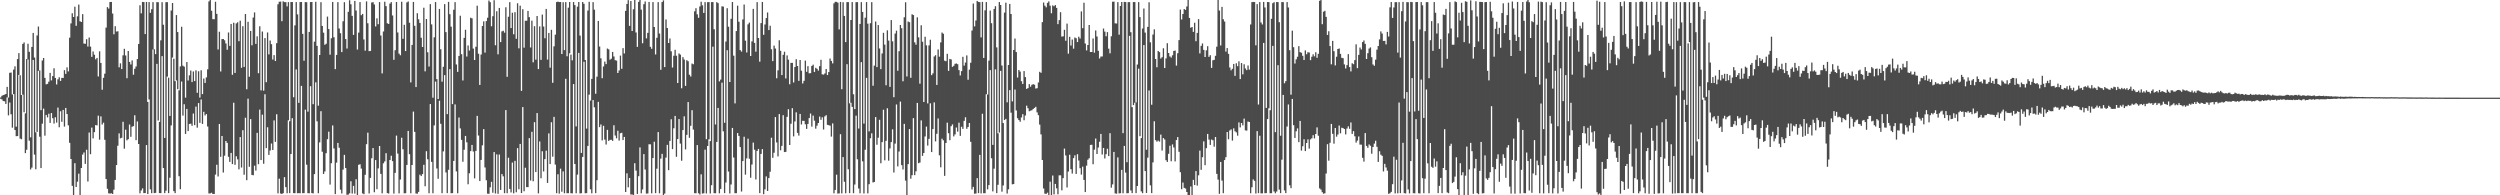 <?xml version="1.0" encoding="UTF-8"?>
<svg xmlns="http://www.w3.org/2000/svg" width="1920" height="150">
  <path d="M0 74.841h1v1.000H0zM1 73.554h1v2.822H1zM2 73.019h1v4.614H2zM3 72.687h1v5.074H3zM4 72.190h1v7.610H4zM5 66.736h1v8.061H5zM6 74.906h1v13.700H6zM7 55.933h1v22.787H7zM8 55.706h1v32.051H8zM9 72.543h1v25.523H9zM10 53.436h1v18.803H10zM11 50.935h1v48.884H11zM12 97.273h1v7.340H12zM13 45.379h1v59.142H13zM14 40.811h1v16.746H14zM15 57.818h1v48.617H15zM16 72.981h1v33.965H16zM17 33.734h1v38.961H17zM18 32.561h1v53.638H18zM19 87.044h1v30.566H19zM20 45.384h1v69.618H20zM21 33.588h1v12.068H21zM22 39.808h1v68.212H22zM23 105.455h1v24.711H23zM24 36.067h1v92.665H24zM25 25.314h1v20.721H25zM26 44.163h1v74.568H26zM27 101.630h1v28.358H27zM28 27.249h1v74.086H28zM29 20.380h1v33.975H29zM30 54.131h1v50.857H30zM31 84.605h1v44.482H31zM32 46.420h1v48.546H32zM33 44.522h1v38.906H33zM34 59.794h1v44.418H34zM35 64.774h1v23.520H35zM36 64.413h1v25.758H36zM37 62.746h1v24.605H37zM38 55.974h1v38.422H38zM39 61.766h1v25.070H39zM40 58.434h1v32.364H40zM41 52.446h1v42.428H41zM42 59.860h1v30.200H42zM43 64.847h1v29.330H43zM44 60.925h1v21.690H44zM45 59.333h1v38.424H45zM46 62.149h1v23.327H46zM47 59.815h1v33.752H47zM48 59.852h1v24.563H48zM49 53.862h1v43.363H49zM50 56.742h1v26.145H50zM51 51.766h1v35.830H51zM52 54.852h1v41.409H52zM53 28.925h1v80.720H53zM54 17.957h1v104.137H54zM55 10.210h1v132.555H55zM56 13.069h1v136.668H56zM57 5.136h1v120.178H57zM58 19.799h1v123.839H58zM59 12.524h1v126.982H59zM60 3.524h1v129.848H60zM61 16.314h1v134.128H61zM62 16.906h1v112.098H62zM63 10.841h1v107.868H63zM64 33.427h1v83.669H64zM65 33.629h1v92.245H65zM66 30.110h1v84.900H66zM67 35.713h1v103.713H67zM68 28.842h1v72.927H68zM69 35.810h1v82.635H69zM70 43.683h1v54.294H70zM71 39.546h1v66.746H71zM72 42.046h1v59.446H72zM73 45.581h1v50.486H73zM74 44.518h1v51.780H74zM75 58.736h1v30.075H75zM76 39.408h1v67.881H76zM77 48.322h1v41.073H77zM78 68.938h1v26.702H78zM79 59.731h1v34.473H79zM80 56.556h1v50.833H80zM81 21.181h1v116.366H81zM82 5.490h1v139.490H82zM83 6.603h1v141.895H83zM84 1.523h1v147.176H84zM85 1.482h1v146.923H85zM86 10.386h1v138.611H86zM87 26.302h1v119.354H87zM88 20.129h1v118.081H88zM89 24.191h1v102.597H89zM90 24.024h1v87.924H90zM91 51.710h1v50.719H91zM92 48.624h1v57.602H92zM93 53.050h1v52.756H93zM94 42.471h1v51.048H94zM95 37.474h1v76.715H95zM96 42.583h1v56.994H96zM97 60.078h1v47.709H97zM98 39.160h1v67.721H98zM99 47.585h1v48.073H99zM100 49.504h1v55.568H100zM101 46.363h1v50.985H101zM102 57.372h1v39.498H102zM103 52.843h1v35.694H103zM104 51.033h1v56.638H104zM105 45.351h1v47.926H105zM106 33.756h1v76.813H106zM107 4.064h1v144.394H107zM108 10.214h1v136.085H108zM109 1.488h1v143.204H109zM110 1.600h1v146.718H110zM111 26.186h1v122.070H111zM112 1.507h1v109.901H112zM113 78.269h1v70.735H113zM114 1.582h1v74.822H114zM115 9.819h1v135.572H115zM116 7.070h1v141.306H116zM117 1.618h1v36.365H117zM118 37.854h1v110.493H118zM119 41.553h1v106.589H119zM120 1.656h1v47.392H120zM121 1.694h1v90.863H121zM122 93.670h1v54.631H122zM123 30.954h1v117.368H123zM124 1.685h1v41.446H124zM125 18.978h1v110.074H125zM126 105.956h1v42.381H126zM127 1.685h1v144.806H127zM128 1.640h1v57.182H128zM129 59.661h1v88.647H129zM130 89.056h1v47.459H130zM131 8.110h1v88.175H131zM132 2.298h1v41.875H132zM133 45.119h1v101.682H133zM134 62.323h1v86.002H134zM135 11.591h1v50.144H135zM136 24.624h1v43.857H136zM137 69.373h1v65.926H137zM138 50.969h1v94.319H138zM139 20.515h1v42.125H139zM140 50.440h1v38.365H140zM141 51.180h1v28.920H141zM142 75.003h1v27.868H142zM143 47.680h1v35.987H143zM144 61.864h1v38.797H144zM145 57.870h1v37.298H145zM146 54.152h1v40.834H146zM147 63.033h1v33.564H147zM148 54.871h1v32.348H148zM149 62.259h1v33.860H149zM150 54.017h1v27.828H150zM151 71.267h1v26.794H151zM152 54.710h1v24.443H152zM153 74.982h1v19.396H153zM154 53.981h1v22.430H154zM155 72.308h1v22.883H155zM156 60.326h1v25.553H156zM157 63.698h1v25.004H157zM158 59.418h1v28.174H158zM159 53.250h1v43.923H159zM160 1.095h1v147.493H160zM161 -0.097h1v148.618H161zM162 8.233h1v139.793H162zM163 14.705h1v134.263H163zM164 14.774h1v134.172H164zM165 1.348h1v132.762H165zM166 10.642h1v115.874H166zM167 37.985h1v97.522H167zM168 24.383h1v70.827H168zM169 54.870h1v65.549H169zM170 30.037h1v74.389H170zM171 29.976h1v102.544H171zM172 30.938h1v88.625H172zM173 33.385h1v74.879H173zM174 38.183h1v71.586H174zM175 24.931h1v95.516H175zM176 35.212h1v89.088H176zM177 18.369h1v99.096H177zM178 57.434h1v68.588H178zM179 17.464h1v61.432H179zM180 55.996h1v70.594H180zM181 17.963h1v102.052H181zM182 17.109h1v105.283H182zM183 31.625h1v98.436H183zM184 15.855h1v89.402H184zM185 52.072h1v76.595H185zM186 20.123h1v79.856H186zM187 51.391h1v82.820H187zM188 10.751h1v79.656H188zM189 68.575h1v69.831H189zM190 16.719h1v59.047H190zM191 58.943h1v69.135H191zM192 23.779h1v67.722H192zM193 34.753h1v99.588H193zM194 13.467h1v121.131H194zM195 9.513h1v117.731H195zM196 33.699h1v97.330H196zM197 27.901h1v74.144H197zM198 56.221h1v69.883H198zM199 20.148h1v64.037H199zM200 69.427h1v53.486H200zM201 24.212h1v63.834H201zM202 69.624h1v56.131H202zM203 29.243h1v43.162H203zM204 63.112h1v50.680H204zM205 24.936h1v72.800H205zM206 41.796h1v77.174H206zM207 31.108h1v84.426H207zM208 33.953h1v76.296H208zM209 45.705h1v69.509H209zM210 42.333h1v50.143H210zM211 46.833h1v62.136H211zM212 33.156h1v54.589H212zM213 3.281h1v145.250H213zM214 1.341h1v135.860H214zM215 1.249h1v147.309H215zM216 16.289h1v132.704H216zM217 1.015h1v147.327H217zM218 1.661h1v134.365H218zM219 1.627h1v142.092H219zM220 4.905h1v143.527H220zM221 1.655h1v90.768H221zM222 93.139h1v55.168H222zM223 1.512h1v116.743H223zM224 1.605h1v89.178H224zM225 74.707h1v73.637H225zM226 19.511h1v128.846H226zM227 1.585h1v51.755H227zM228 11.040h1v137.386H228zM229 78.986h1v69.353H229zM230 1.571h1v146.873H230zM231 1.517h1v64.431H231zM232 26.017h1v122.373H232zM233 46.659h1v101.658H233zM234 1.563h1v82.674H234zM235 1.681h1v124.768H235zM236 85.770h1v62.620H236zM237 24.549h1v123.866H237zM238 1.593h1v64.613H238zM239 1.537h1v146.724H239zM240 80.010h1v68.538H240zM241 31.984h1v101.760H241zM242 1.378h1v61.836H242zM243 35.227h1v57.971H243zM244 81.159h1v67.275H244zM245 42.257h1v67.126H245zM246 1.679h1v83.717H246zM247 19.929h1v96.593H247zM248 25.103h1v108.537H248zM249 34.392h1v97.280H249zM250 33.566h1v84.112H250zM251 12.757h1v94.172H251zM252 22.310h1v78.824H252zM253 41.960h1v99.798H253zM254 29.406h1v95.914H254zM255 1.487h1v94.858H255zM256 28.639h1v85.387H256zM257 53.094h1v95.987H257zM258 42.172h1v82.701H258zM259 1.663h1v108.131H259zM260 21.866h1v91.613H260zM261 25.481h1v120.178H261zM262 40.004h1v108.556H262zM263 16.353h1v113.918H263zM264 1.669h1v117.292H264zM265 29.993h1v99.090H265zM266 37.296h1v112.292H266zM267 9.059h1v140.407H267zM268 0.211h1v148.294H268zM269 3.251h1v135.942H269zM270 12.208h1v136.409H270zM271 26.779h1v115.990H271zM272 0.720h1v147.987H272zM273 8.115h1v129.541H273zM274 38.031h1v112.083H274zM275 25.040h1v101.546H275zM276 1.583h1v124.588H276zM277 11.668h1v117.809H277zM278 10.693h1v137.863H278zM279 30.333h1v118.827H279zM280 38.920h1v95.351H280zM281 1.087h1v109.670H281zM282 17.864h1v84.038H282zM283 39.281h1v109.325H283zM284 39.093h1v97.488H284zM285 1.920h1v119.646H285zM286 1.636h1v112.092H286zM287 3.415h1v144.236H287zM288 20.335h1v102.594H288zM289 14.099h1v131.221H289zM290 18.571h1v110.747H290zM291 1.576h1v110.541H291zM292 27.265h1v106.262H292zM293 56.353h1v92.110H293zM294 24.162h1v101.295H294zM295 1.328h1v122.646H295zM296 4.728h1v112.910H296zM297 17.923h1v130.385H297zM298 18.372h1v130.253H298zM299 2.785h1v120.111H299zM300 1.655h1v117.960H300zM301 11.856h1v111.878H301zM302 45.908h1v102.798H302zM303 38.552h1v94.206H303zM304 1.544h1v102.590H304zM305 24.950h1v92.999H305zM306 41.145h1v107.360H306zM307 42.432h1v95.456H307zM308 1.316h1v104.455H308zM309 29.784h1v84.864H309zM310 19.059h1v129.396H310zM311 39.214h1v109.151H311zM312 1.850h1v124.818H312zM313 1.107h1v99.454H313zM314 17.442h1v101.006H314zM315 63.284h1v85.154H315zM316 34.492h1v92.211H316zM317 1.503h1v84.185H317zM318 19.825h1v81.428H318zM319 66.869h1v81.702H319zM320 10.132h1v138.665H320zM321 14.791h1v132.561H321zM322 17.600h1v116.535H322zM323 28.988h1v106.246H323zM324 36.079h1v97.674H324zM325 5.920h1v120.630H325zM326 54.783h1v88.272H326zM327 14.611h1v101.502H327zM328 40.160h1v82.154H328zM329 51.093h1v97.344H329zM330 3.194h1v76.738H330zM331 18.720h1v105.570H331zM332 75.025h1v73.397H332zM333 28.656h1v67.630H333zM334 1.606h1v61.044H334zM335 60.758h1v68.648H335zM336 76.042h1v61.286H336zM337 6.854h1v70.487H337zM338 37.823h1v57.271H338zM339 62.727h1v85.635H339zM340 51.299h1v64.965H340zM341 3.155h1v54.554H341zM342 24.680h1v107.768H342zM343 87.658h1v60.659H343zM344 1.434h1v128.957H344zM345 10.883h1v42.194H345zM346 20.493h1v127.912H346zM347 79.994h1v68.312H347zM348 7.457h1v116.123H348zM349 1.634h1v78.542H349zM350 49.508h1v82.131H350zM351 55.210h1v93.197H351zM352 42.978h1v47.290H352zM353 12.064h1v86.532H353zM354 41.618h1v65.795H354zM355 61.804h1v62.385H355zM356 29.057h1v85.954H356zM357 22.818h1v81.592H357zM358 43.398h1v65.888H358zM359 34.912h1v106.629H359zM360 38.835h1v94.218H360zM361 13.630h1v102.440H361zM362 14.096h1v97.234H362zM363 37.337h1v79.039H363zM364 46.059h1v90.965H364zM365 35.879h1v80.012H365zM366 4.353h1v84.638H366zM367 41.288h1v62.791H367zM368 65.238h1v73.821H368zM369 41.875h1v80.951H369zM370 19.967h1v91.632H370zM371 16.429h1v82.737H371zM372 40.416h1v88.192H372zM373 16.175h1v122.289H373zM374 13.595h1v135.143H374zM375 0.431h1v148.427H375zM376 1.684h1v142.199H376zM377 20.164h1v119.475H377zM378 12.448h1v135.585H378zM379 0.158h1v116.640H379zM380 34.746h1v113.813H380zM381 8.673h1v109.882H381zM382 41.752h1v107.064H382zM383 6.092h1v112.584H383zM384 32.284h1v113.586H384zM385 24.103h1v109.589H385zM386 23.629h1v111.815H386zM387 25.090h1v123.310H387zM388 5.568h1v78.955H388zM389 58.975h1v89.389H389zM390 12.858h1v108.267H390zM391 1.662h1v143.446H391zM392 21.563h1v126.255H392zM393 9.791h1v115.014H393zM394 26.296h1v122.184H394zM395 9.351h1v114.192H395zM396 29.814h1v117.847H396zM397 2.501h1v111.286H397zM398 37.138h1v108.228H398zM399 4.370h1v106.151H399zM400 69.767h1v78.520H400zM401 7.067h1v75.160H401zM402 36.602h1v110.286H402zM403 15.934h1v112.894H403zM404 15.921h1v127.780H404zM405 8.402h1v135.326H405zM406 13.153h1v92.956H406zM407 36.458h1v102.211H407zM408 15.883h1v85.325H408zM409 47.869h1v91.344H409zM410 20.123h1v73.730H410zM411 45.842h1v86.283H411zM412 12.305h1v74.508H412zM413 53.048h1v95.480H413zM414 20.268h1v88.379H414zM415 46.002h1v90.901H415zM416 11.202h1v104.962H416zM417 20.398h1v111.309H417zM418 29.363h1v92.874H418zM419 6.849h1v108.858H419zM420 45.754h1v94.736H420zM421 25.306h1v77.142H421zM422 51.959h1v74.046H422zM423 22.911h1v70.985H423zM424 63.567h1v56.739H424zM425 35.587h1v54.162H425zM426 26.629h1v99.795H426zM427 1.579h1v146.781H427zM428 1.215h1v132.640H428zM429 1.567h1v147.127H429zM430 1.535h1v127.989H430zM431 41.482h1v105.760H431zM432 1.670h1v129.952H432zM433 38.524h1v109.897H433zM434 1.625h1v58.900H434zM435 43.201h1v105.154H435zM436 5.903h1v142.464H436zM437 1.524h1v39.408H437zM438 41.915h1v106.443H438zM439 46.342h1v102.180H439zM440 1.594h1v62.952H440zM441 3.896h1v122.053H441zM442 97.054h1v51.368H442zM443 5.110h1v128.981H443zM444 1.524h1v39.119H444zM445 27.363h1v121.229H445zM446 117.469h1v30.888H446zM447 1.530h1v118.990H447zM448 2.921h1v44.515H448zM449 46.073h1v102.334H449zM450 98.780h1v49.561H450zM451 8.110h1v103.943H451zM452 1.386h1v71.313H452zM453 77.234h1v68.140H453zM454 60.557h1v87.905H454zM455 1.662h1v75.202H455zM456 7.411h1v75.002H456zM457 71.986h1v76.347H457zM458 58.869h1v79.502H458zM459 16.066h1v62.171H459zM460 35.743h1v61.874H460zM461 44.816h1v50.755H461zM462 60.062h1v47.776H462zM463 51.020h1v45.573H463zM464 47.319h1v59.910H464zM465 49.264h1v61.721H465zM466 37.289h1v62.460H466zM467 37.889h1v70.324H467zM468 45.895h1v61.541H468zM469 45.074h1v62.284H469zM470 39.887h1v68.318H470zM471 43.363h1v52.842H471zM472 46.238h1v57.834H472zM473 46.527h1v59.735H473zM474 56.057h1v44.329H474zM475 54.126h1v53.850H475zM476 42.696h1v59.636H476zM477 52.818h1v49.151H477zM478 36.954h1v70.614H478zM479 41.044h1v64.128H479zM480 8.348h1v139.103H480zM481 3.044h1v130.053H481zM482 0.118h1v143.742H482zM483 19.844h1v116.834H483zM484 0.770h1v148.612H484zM485 23.792h1v125.543H485zM486 7.114h1v142.653H486zM487 -0.254h1v125.572H487zM488 24.927h1v106.093H488zM489 35.996h1v112.969H489zM490 1.450h1v133.852H490zM491 -0.121h1v113.333H491zM492 7.424h1v141.061H492zM493 33.233h1v112.273H493zM494 3.244h1v115.068H494zM495 1.100h1v129.112H495zM496 29.499h1v119.189H496zM497 25.261h1v123.328H497zM498 1.477h1v109.311H498zM499 35.964h1v74.879H499zM500 37.502h1v110.997H500zM501 1.607h1v119.783H501zM502 20.751h1v88.110H502zM503 41.830h1v106.481H503zM504 29.044h1v100.470H504zM505 1.639h1v99.802H505zM506 25.778h1v122.700H506zM507 53.615h1v68.224H507zM508 1.570h1v116.607H508zM509 0.289h1v149.459H509zM510 51.524h1v97.162H510zM511 14.933h1v106.079H511zM512 21.512h1v89.730H512zM513 33.024h1v97.685H513zM514 29.545h1v78.697H514zM515 39.398h1v52.217H515zM516 51.855h1v62.691H516zM517 42.829h1v55.698H517zM518 38.251h1v50.769H518zM519 42.811h1v77.627H519zM520 63.759h1v43.010H520zM521 41.052h1v50.385H521zM522 41.914h1v68.376H522zM523 67.783h1v55.682H523zM524 43.857h1v56.042H524zM525 45.713h1v43.616H525zM526 65.925h1v48.795H526zM527 46.250h1v57.325H527zM528 47.067h1v31.314H528zM529 57.420h1v48.391H529zM530 58.785h1v37.836H530zM531 48.797h1v35.836H531zM532 49.378h1v50.150H532zM533 8.706h1v139.690H533zM534 6.295h1v142.153H534zM535 11.001h1v100.392H535zM536 13.659h1v134.770H536zM537 4.949h1v144.464H537zM538 1.327h1v132.578H538zM539 4.080h1v144.609H539zM540 9.945h1v138.477H540zM541 1.655h1v113.307H541zM542 106.913h1v41.648H542zM543 1.676h1v110.469H543zM544 1.607h1v105.386H544zM545 108.320h1v40.252H545zM546 1.655h1v140.577H546zM547 1.611h1v34.245H547zM548 22.462h1v125.910H548zM549 95.587h1v52.821H549zM550 1.648h1v107.355H550zM551 2.394h1v80.515H551zM552 62.539h1v85.921H552zM553 61.142h1v83.946H553zM554 4.873h1v58.618H554zM555 5.057h1v95.813H555zM556 94.304h1v54.035H556zM557 31.885h1v108.325H557zM558 6.321h1v32.245H558zM559 20.532h1v111.215H559zM560 62.986h1v85.621H560zM561 14.437h1v127.230H561zM562 1.553h1v96.695H562zM563 42.763h1v78.217H563zM564 79.397h1v68.993H564zM565 23.860h1v124.503H565zM566 4.329h1v97.867H566zM567 16.672h1v87.750H567zM568 38.506h1v74.424H568zM569 39.631h1v107.459H569zM570 14.965h1v108.744H570zM571 3.477h1v101.527H571zM572 31.225h1v102.899H572zM573 40.293h1v81.354H573zM574 18.708h1v87.766H574zM575 17.350h1v104.556H575zM576 43.023h1v93.487H576zM577 31.784h1v94.556H577zM578 6.796h1v102.702H578zM579 32.933h1v82.044H579zM580 39.703h1v98.150H580zM581 1.654h1v114.244H581zM582 29.179h1v85.214H582zM583 47.367h1v100.969H583zM584 17.746h1v100.477H584zM585 1.472h1v113.072H585zM586 26.736h1v122.385H586zM587 18.767h1v126.649H587zM588 13.864h1v121.619H588zM589 9.592h1v137.105H589zM590 23.084h1v113.685H590zM591 19.749h1v112.122H591zM592 37.812h1v67.981H592zM593 46.956h1v74.220H593zM594 35.036h1v82.262H594zM595 37.270h1v52.651H595zM596 60.112h1v49.302H596zM597 53.991h1v66.130H597zM598 30.900h1v56.726H598zM599 38.996h1v76.447H599zM600 57.631h1v54.405H600zM601 42.111h1v46.374H601zM602 39.742h1v77.025H602zM603 60.265h1v56.361H603zM604 42.565h1v47.202H604zM605 45.803h1v38.041H605zM606 64.712h1v46.672H606zM607 48.269h1v46.766H607zM608 48.293h1v34.820H608zM609 63.322h1v41.413H609zM610 51.479h1v41.810H610zM611 45.457h1v40.819H611zM612 50.669h1v51.378H612zM613 62.094h1v42.048H613zM614 46.064h1v41.420H614zM615 54.275h1v41.336H615zM616 64.125h1v28.648H616zM617 62.044h1v30.770H617zM618 46.533h1v48.932H618zM619 55.152h1v43.819H619zM620 50.781h1v44.414H620zM621 56.309h1v34.350H621zM622 56.160h1v31.031H622zM623 50.613h1v46.627H623zM624 49.673h1v39.103H624zM625 55.269h1v37.419H625zM626 52.088h1v46.746H626zM627 52.822h1v43.691H627zM628 54.208h1v40.256H628zM629 50.810h1v38.735H629zM630 45.902h1v46.112H630zM631 57.084h1v33.011H631zM632 57.288h1v42.211H632zM633 56.427h1v32.991H633zM634 53.010h1v35.485H634zM635 57.663h1v38.226H635zM636 55.355h1v40.810H636zM637 44.930h1v51.601H637zM638 46.792h1v58.096H638zM639 48.697h1v46.079H639zM640 2.567h1v145.896H640zM641 1.370h1v144.496H641zM642 1.446h1v132.697H642zM643 2.037h1v146.634H643zM644 22.595h1v125.922H644zM645 1.490h1v101.559H645zM646 68.512h1v79.998H646zM647 1.665h1v118.967H647zM648 12.237h1v127.314H648zM649 32.346h1v116.100H649zM650 1.647h1v47.633H650zM651 1.626h1v128.353H651zM652 79.378h1v68.960H652zM653 15.354h1v63.579H653zM654 1.587h1v80.497H654zM655 72.421h1v75.944H655zM656 83.739h1v57.957H656zM657 1.662h1v87.180H657zM658 1.613h1v120.720H658zM659 98.695h1v46.095H659zM660 18.374h1v130.043H660zM661 1.636h1v46.067H661zM662 9.175h1v114.711H662zM663 94.918h1v53.655H663zM664 13.558h1v101.425H664zM665 1.575h1v58.216H665zM666 18.159h1v130.369H666zM667 100.924h1v40.536H667zM668 17.819h1v88.347H668zM669 1.653h1v100.750H669zM670 65.836h1v74.312H670zM671 50.406h1v89.302H671zM672 16.529h1v73.386H672zM673 51.530h1v59.632H673zM674 19.232h1v86.569H674zM675 37.232h1v54.797H675zM676 53.117h1v72.251H676zM677 41.074h1v68.089H677zM678 25.170h1v59.088H678zM679 34.268h1v88.843H679zM680 65.493h1v42.684H680zM681 23.318h1v59.807H681zM682 31.203h1v92.194H682zM683 66.719h1v47.234H683zM684 15.424h1v93.710H684zM685 31.758h1v67.583H685zM686 74.639h1v57.844H686zM687 25.775h1v84.527H687zM688 23.568h1v56.676H688zM689 54.323h1v73.455H689zM690 39.312h1v77.080H690zM691 19.216h1v58.802H691zM692 21.677h1v105.147H692zM693 62.403h1v67.721H693zM694 13.269h1v81.838H694zM695 1.753h1v136.963H695zM696 58.727h1v91.577H696zM697 16.533h1v109.514H697zM698 17.027h1v82.116H698zM699 59.749h1v77.464H699zM700 10.976h1v123.578H700zM701 11.591h1v79.131H701zM702 32.490h1v102.008H702zM703 34.364h1v97.236H703zM704 13.311h1v65.733H704zM705 28.679h1v96.674H705zM706 64.276h1v60.575H706zM707 19.388h1v73.058H707zM708 32.077h1v87.615H708zM709 78.332h1v39.184H709zM710 28.217h1v76.613H710zM711 34.811h1v62.424H711zM712 79.418h1v32.423H712zM713 34.848h1v71.800H713zM714 30.528h1v48.822H714zM715 57.695h1v59.116H715zM716 56.320h1v42.796H716zM717 43.343h1v35.311H717zM718 42.417h1v66.202H718zM719 65.232h1v37.508H719zM720 37.989h1v52.987H720zM721 43.515h1v75.767H721zM722 32.544h1v95.962H722zM723 24.987h1v81.535H723zM724 25.891h1v81.866H724zM725 46.574h1v88.498H725zM726 47.004h1v62.832H726zM727 41.320h1v52.888H727zM728 54.406h1v47.892H728zM729 45.237h1v62.448H729zM730 45.663h1v51.268H730zM731 51.369h1v44.152H731zM732 50.532h1v54.246H732zM733 48.986h1v54.255H733zM734 48.724h1v49.200H734zM735 49.281h1v51.858H735zM736 53.862h1v40.342H736zM737 57.945h1v46.392H737zM738 54.643h1v42.671H738zM739 43.644h1v55.339H739zM740 50.388h1v42.424H740zM741 48.040h1v42.038H741zM742 42.522h1v56.404H742zM743 61.241h1v36.293H743zM744 53.487h1v40.996H744zM745 48.188h1v60.701H745zM746 23.452h1v122.062H746zM747 2.692h1v140.805H747zM748 20.272h1v128.515H748zM749 15.716h1v132.929H749zM750 0.723h1v136.099H750zM751 1.492h1v146.838H751zM752 1.622h1v117.335H752zM753 28.719h1v119.791H753zM754 1.443h1v85.891H754zM755 44.475h1v103.940H755zM756 7.946h1v140.413H756zM757 1.567h1v70.847H757zM758 72.590h1v72.803H758zM759 46.523h1v95.616H759zM760 8.146h1v45.701H760zM761 17.821h1v103.713H761zM762 111.266h1v35.752H762zM763 6.859h1v122.665H763zM764 4.783h1v48.475H764zM765 36.416h1v111.902H765zM766 102.409h1v39.538H766zM767 1.591h1v100.191H767zM768 3.830h1v50.616H768zM769 50.319h1v96.877H769zM770 94.495h1v47.944H770zM771 9.692h1v82.452H771zM772 2.047h1v89.261H772zM773 78.607h1v70.044H773zM774 49.898h1v95.488H774zM775 2.997h1v66.244H775zM776 10.752h1v75.770H776zM777 77.876h1v63.707H777zM778 38.393h1v102.966H778zM779 29.594h1v39.181H779zM780 40.009h1v44.804H780zM781 59.559h1v31.236H781zM782 53.757h1v38.440H782zM783 54.969h1v38.505H783zM784 62.338h1v27.899H784zM785 64.440h1v23.246H785zM786 54.568h1v37.806H786zM787 59.256h1v29.479H787zM788 68.319h1v12.834H788zM789 67.632h1v15.530H789zM790 64.612h1v20.831H790zM791 66.574h1v18.433H791zM792 65.127h1v19.542H792zM793 64.598h1v19.096H793zM794 65.094h1v17.782H794zM795 68.001h1v14.012H795zM796 67.753h1v18.590H796zM797 63.328h1v25.141H797zM798 55.134h1v40.557H798zM799 55.924h1v47.304H799zM800 16.999h1v105.880H800zM801 1.942h1v142.822H801zM802 4.355h1v144.365H802zM803 5.617h1v143.255H803zM804 2.185h1v145.765H804zM805 1.082h1v151.971H805zM806 4.339h1v135.207H806zM807 10.185h1v143.491H807zM808 4.128h1v130.658H808zM809 4.788h1v144.501H809zM810 3.889h1v137.351H810zM811 6.032h1v138.594H811zM812 18.550h1v130.674H812zM813 15.454h1v119.188H813zM814 9.348h1v125.320H814zM815 28.087h1v118.105H815zM816 27.924h1v108.901H816zM817 22.910h1v91.195H817zM818 31.264h1v88.154H818zM819 18.112h1v125.838H819zM820 41.208h1v90.528H820zM821 28.269h1v90.574H821zM822 34.984h1v94.966H822zM823 30.343h1v102.936H823zM824 37.365h1v84.092H824zM825 28.819h1v90.484H825zM826 29.410h1v104.190H826zM827 32.297h1v86.125H827zM828 28.216h1v95.081H828zM829 29.574h1v99.613H829zM830 8.767h1v125.325H830zM831 21.656h1v106.328H831zM832 2.100h1v136.076H832zM833 33.453h1v114.037H833zM834 38.711h1v88.503H834zM835 34.539h1v88.150H835zM836 19.179h1v102.357H836zM837 39.915h1v71.369H837zM838 39.950h1v71.207H838zM839 29.530h1v96.633H839zM840 40.447h1v74.509H840zM841 23.391h1v83.002H841zM842 27.988h1v90.273H842zM843 39.002h1v74.313H843zM844 44.891h1v63.958H844zM845 43.429h1v59.430H845zM846 43.346h1v75.330H846zM847 21.927h1v91.702H847zM848 24.260h1v97.431H848zM849 27.875h1v90.545H849zM850 24.674h1v89.542H850zM851 37.352h1v82.525H851zM852 40.957h1v61.359H852zM853 27.838h1v116.273H853zM854 1.317h1v140.310H854zM855 1.235h1v115.448H855zM856 17.907h1v130.626H856zM857 18.072h1v130.721H857zM858 1.620h1v119.271H858zM859 26.623h1v121.924H859zM860 4.603h1v143.754H860zM861 1.553h1v128.916H861zM862 102.241h1v46.190H862zM863 1.420h1v110.669H863zM864 1.571h1v131.010H864zM865 124.558h1v23.855H865zM866 1.633h1v146.689H866zM867 1.637h1v25.917H867zM868 24.721h1v121.578H868zM869 82.287h1v66.043H869zM870 1.589h1v79.138H870zM871 1.590h1v77.294H871zM872 78.630h1v69.683H872zM873 49.537h1v93.321H873zM874 1.649h1v51.068H874zM875 13.181h1v91.413H875zM876 106.015h1v40.986H876zM877 21.933h1v126.438H877zM878 6.562h1v28.063H878zM879 25.030h1v106.356H879zM880 115.004h1v33.206H880zM881 20.634h1v100.466H881zM882 1.751h1v67.709H882zM883 32.536h1v109.823H883zM884 80.457h1v67.876H884zM885 26.529h1v98.209H885zM886 22.509h1v70.601H886zM887 45.308h1v62.321H887zM888 51.653h1v57.169H888zM889 39.132h1v68.846H889zM890 40.060h1v68.712H890zM891 44.927h1v58.451H891zM892 43.905h1v71.701H892zM893 37.057h1v68.959H893zM894 52.207h1v54.947H894zM895 44.832h1v78.193H895zM896 33.188h1v91.193H896zM897 40.694h1v77.439H897zM898 43.316h1v68.588H898zM899 44.252h1v79.582H899zM900 42.419h1v68.491H900zM901 39.137h1v74.093H901zM902 38.829h1v85.101H902zM903 50.390h1v57.156H903zM904 40.847h1v64.426H904zM905 30.840h1v85.760H905zM906 7.385h1v124.867H906zM907 14.963h1v130.321H907zM908 10.747h1v129.457H908zM909 6.963h1v137.303H909zM910 7.553h1v137.256H910zM911 4.948h1v142.515H911zM912 -0.189h1v155.300H912zM913 13.797h1v138.083H913zM914 21.318h1v121.871H914zM915 20.743h1v130.697H915zM916 24.471h1v113.674H916zM917 17.454h1v124.618H917zM918 31.665h1v99.708H918zM919 25.279h1v117.268H919zM920 14.711h1v119.937H920zM921 41.003h1v74.673H921zM922 35.216h1v95.257H922zM923 33.396h1v87.330H923zM924 38.297h1v70.306H924zM925 43.798h1v83.081H925zM926 38.676h1v75.152H926zM927 35.474h1v67.385H927zM928 43.650h1v63.569H928zM929 42.409h1v68.914H929zM930 52.127h1v55.050H930zM931 46.274h1v61.445H931zM932 45.960h1v66.669H932zM933 42.840h1v62.378H933zM934 35.860h1v97.695H934zM935 -0.789h1v138.701H935zM936 8.064h1v140.769H936zM937 34.925h1v89.439H937zM938 5.293h1v133.395H938zM939 14.812h1v133.578H939zM940 16.539h1v106.389H940zM941 39.620h1v81.120H941zM942 36.930h1v64.444H942zM943 41.348h1v65.600H943zM944 51.836h1v48.357H944zM945 54.017h1v45.348H945zM946 52.822h1v55.163H946zM947 49.089h1v49.451H947zM948 58.249h1v42.578H948zM949 48.592h1v53.116H949zM950 50.842h1v53.356H950zM951 47.106h1v46.879H951zM952 60.737h1v37.118H952zM953 48.453h1v46.019H953zM954 57.077h1v39.225H954zM955 49.346h1v41.723H955zM956 52.586h1v47.584H956zM957 53.864h1v46.453H957zM958 50.337h1v43.024H958zM959 53.443h1v40.235H959zM960 18.793h1v129.636H960zM961 1.649h1v142.189H961zM962 1.471h1v136.320H962zM963 1.568h1v137.334H963zM964 34.811h1v113.822H964zM965 3.186h1v97.504H965zM966 80.299h1v68.048H966zM967 1.592h1v102.657H967zM968 17.239h1v131.260H968zM969 18.774h1v129.738H969zM970 1.484h1v31.478H970zM971 5.730h1v142.668H971zM972 82.906h1v65.446H972zM973 1.542h1v89.893H973zM974 1.646h1v81.545H974zM975 84.608h1v63.813H975zM976 14.418h1v133.943H976zM977 2.444h1v32.781H977zM978 1.687h1v145.335H978zM979 101.458h1v46.956H979zM980 1.526h1v145.580H980zM981 1.659h1v48.408H981zM982 17.035h1v128.579H982zM983 104.267h1v44.075H983zM984 1.593h1v121.032H984zM985 1.663h1v71.265H985zM986 63.957h1v82.286H986zM987 62.314h1v86.017H987zM988 1.606h1v95.589H988zM989 5.756h1v74.461H989zM990 38.574h1v103.718H990zM991 72.690h1v71.830H991zM992 23.536h1v52.423H992zM993 36.261h1v59.893H993zM994 48.792h1v57.163H994zM995 45.592h1v55.203H995zM996 43.576h1v55.012H996zM997 35.448h1v73.729H997zM998 40.030h1v52.848H998zM999 40.485h1v75.154H999zM1000 42.831h1v69.504H1000zM1001 46.088h1v60.872H1001zM1002 38.707h1v77.331H1002zM1003 41.678h1v68.154H1003zM1004 40.090h1v66.981H1004zM1005 40.355h1v73.763H1005zM1006 46.175h1v60.881H1006zM1007 43.564h1v62.624H1007zM1008 41.722h1v62.100H1008zM1009 43.253h1v63.062H1009zM1010 40.139h1v62.772H1010zM1011 44.393h1v53.441H1011zM1012 41.312h1v62.937H1012zM1013 0.613h1v144.079H1013zM1014 -1.377h1v146.976H1014zM1015 18.562h1v129.042H1015zM1016 9.010h1v139.768H1016zM1017 8.279h1v140.149H1017zM1018 12.973h1v120.292H1018zM1019 26.843h1v83.902H1019zM1020 24.027h1v99.349H1020zM1021 35.388h1v74.306H1021zM1022 49.388h1v45.773H1022zM1023 31.367h1v71.398H1023zM1024 39.303h1v71.054H1024zM1025 50.235h1v48.070H1025zM1026 43.574h1v61.376H1026zM1027 37.640h1v65.659H1027zM1028 37.206h1v59.222H1028zM1029 41.389h1v61.011H1029zM1030 44.391h1v53.731H1030zM1031 44.702h1v53.702H1031zM1032 49.468h1v49.603H1032zM1033 52.599h1v50.604H1033zM1034 49.999h1v48.700H1034zM1035 41.574h1v55.438H1035zM1036 51.508h1v47.400H1036zM1037 54.810h1v39.245H1037zM1038 48.566h1v54.302H1038zM1039 49.296h1v51.420H1039zM1040 46.175h1v58.474H1040zM1041 34.041h1v75.464H1041zM1042 52.321h1v55.658H1042zM1043 42.155h1v62.672H1043zM1044 36.528h1v74.506H1044zM1045 37.986h1v73.126H1045zM1046 32.296h1v88.920H1046zM1047 31.067h1v93.064H1047zM1048 33.673h1v68.544H1048zM1049 45.316h1v66.771H1049zM1050 40.881h1v72.623H1050zM1051 37.277h1v73.673H1051zM1052 36.415h1v75.491H1052zM1053 43.914h1v74.140H1053zM1054 49.524h1v63.361H1054zM1055 50.501h1v59.763H1055zM1056 45.848h1v62.241H1056zM1057 38.137h1v74.600H1057zM1058 35.312h1v89.059H1058zM1059 30.264h1v85.923H1059zM1060 24.120h1v94.661H1060zM1061 25.755h1v93.939H1061zM1062 31.431h1v100.236H1062zM1063 31.399h1v94.432H1063zM1064 34.082h1v94.511H1064zM1065 24.460h1v106.621H1065zM1066 28.069h1v120.790H1066zM1067 5.622h1v142.828H1067zM1068 1.527h1v145.822H1068zM1069 13.757h1v127.685H1069zM1070 5.721h1v114.618H1070zM1071 1.669h1v146.872H1071zM1072 1.641h1v121.041H1072zM1073 40.397h1v108.097H1073zM1074 1.638h1v77.095H1074zM1075 44.248h1v104.068H1075zM1076 8.579h1v129.944H1076zM1077 1.432h1v108.227H1077zM1078 75.721h1v72.613H1078zM1079 16.488h1v132.095H1079zM1080 1.628h1v69.139H1080zM1081 1.673h1v143.849H1081zM1082 85.738h1v62.818H1082zM1083 1.477h1v122.215H1083zM1084 1.645h1v58.287H1084zM1085 31.577h1v116.798H1085zM1086 85.597h1v62.863H1086zM1087 1.605h1v89.885H1087zM1088 1.545h1v105.322H1088zM1089 85.041h1v63.364H1089zM1090 22.606h1v125.999H1090zM1091 1.609h1v59.520H1091zM1092 4.021h1v132.817H1092zM1093 90.566h1v57.836H1093zM1094 23.968h1v113.257H1094zM1095 1.653h1v67.044H1095zM1096 1.629h1v123.818H1096zM1097 60.055h1v88.353H1097zM1098 30.895h1v78.951H1098zM1099 16.253h1v111.795H1099zM1100 39.072h1v89.837H1100zM1101 1.573h1v120.178H1101zM1102 9.802h1v118.194H1102zM1103 25.757h1v98.148H1103zM1104 17.933h1v130.401H1104zM1105 37.506h1v105.247H1105zM1106 30.092h1v106.571H1106zM1107 51.971h1v96.380H1107zM1108 11.151h1v117.860H1108zM1109 11.587h1v87.638H1109zM1110 6.830h1v123.761H1110zM1111 45.161h1v102.668H1111zM1112 25.635h1v122.729H1112zM1113 1.621h1v110.398H1113zM1114 21.855h1v88.508H1114zM1115 34.362h1v106.208H1115zM1116 34.358h1v105.319H1116zM1117 1.091h1v134.557H1117zM1118 1.624h1v119.139H1118zM1119 28.681h1v116.570H1119zM1120 9.798h1v140.674H1120zM1121 15.749h1v109.586H1121zM1122 2.129h1v132.477H1122zM1123 9.265h1v123.052H1123zM1124 32.341h1v119.062H1124zM1125 0.996h1v133.907H1125zM1126 1.407h1v111.178H1126zM1127 19.830h1v130.542H1127zM1128 33.396h1v96.702H1128zM1129 0.308h1v109.420H1129zM1130 7.878h1v108.259H1130zM1131 45.003h1v103.846H1131zM1132 36.167h1v93.095H1132zM1133 0.957h1v121.119H1133zM1134 12.645h1v135.663H1134zM1135 31.849h1v117.293H1135zM1136 1.442h1v129.801H1136zM1137 1.500h1v107.507H1137zM1138 1.562h1v146.947H1138zM1139 37.727h1v110.632H1139zM1140 1.657h1v117.690H1140zM1141 1.561h1v135.471H1141zM1142 54.398h1v83.745H1142zM1143 61.726h1v74.894H1143zM1144 1.390h1v130.871H1144zM1145 8.685h1v72.883H1145zM1146 13.613h1v114.670H1146zM1147 43.513h1v105.090H1147zM1148 22.132h1v107.813H1148zM1149 16.687h1v105.297H1149zM1150 26.264h1v92.242H1150zM1151 21.346h1v118.252H1151zM1152 36.647h1v88.983H1152zM1153 10.027h1v117.351H1153zM1154 2.543h1v115.985H1154zM1155 25.462h1v95.835H1155zM1156 19.197h1v117.340H1156zM1157 11.633h1v101.665H1157zM1158 2.050h1v109.426H1158zM1159 30.751h1v112.538H1159zM1160 42.984h1v105.691H1160zM1161 1.174h1v121.637H1161zM1162 6.515h1v99.918H1162zM1163 26.612h1v122.136H1163zM1164 31.466h1v91.952H1164zM1165 1.484h1v89.429H1165zM1166 28.454h1v65.378H1166zM1167 39.048h1v109.520H1167zM1168 8.186h1v122.237H1168zM1169 1.524h1v98.285H1169zM1170 15.951h1v132.400H1170zM1171 56.445h1v91.996H1171zM1172 1.158h1v115.971H1172zM1173 -0.328h1v123.970H1173zM1174 1.756h1v144.564H1174zM1175 29.187h1v92.778H1175zM1176 16.299h1v131.760H1176zM1177 17.069h1v116.158H1177zM1178 10.778h1v96.819H1178zM1179 59.112h1v75.459H1179zM1180 19.061h1v104.262H1180zM1181 1.237h1v125.657H1181zM1182 64.967h1v83.438H1182zM1183 1.261h1v78.232H1183zM1184 1.646h1v124.971H1184zM1185 99.194h1v49.360H1185zM1186 15.692h1v103.925H1186zM1187 1.683h1v58.664H1187zM1188 32.661h1v109.225H1188zM1189 48.148h1v100.239H1189zM1190 4.061h1v84.914H1190zM1191 1.845h1v93.088H1191zM1192 68.024h1v80.524H1192zM1193 42.153h1v102.435H1193zM1194 6.991h1v47.363H1194zM1195 14.950h1v108.677H1195zM1196 96.953h1v51.626H1196zM1197 31.073h1v100.936H1197zM1198 1.497h1v50.977H1198zM1199 10.801h1v133.510H1199zM1200 77.676h1v69.492H1200zM1201 8.346h1v115.055H1201zM1202 1.556h1v56.167H1202zM1203 20.503h1v106.903H1203zM1204 93.098h1v39.905H1204zM1205 27.919h1v76.144H1205zM1206 21.710h1v57.227H1206zM1207 57.337h1v42.725H1207zM1208 1.510h1v137.701H1208zM1209 8.978h1v128.444H1209zM1210 14.350h1v118.042H1210zM1211 30.973h1v91.018H1211zM1212 39.703h1v73.169H1212zM1213 19.806h1v91.541H1213zM1214 21.876h1v122.978H1214zM1215 17.174h1v85.029H1215zM1216 59.570h1v37.353H1216zM1217 49.941h1v52.582H1217zM1218 50.527h1v59.592H1218zM1219 26.870h1v71.283H1219zM1220 48.816h1v62.886H1220zM1221 43.564h1v52.949H1221zM1222 53.376h1v48.273H1222zM1223 39.876h1v69.036H1223zM1224 41.221h1v59.571H1224zM1225 47.565h1v66.459H1225zM1226 0.504h1v147.129H1226zM1227 19.026h1v130.355H1227zM1228 1.312h1v147.263H1228zM1229 23.605h1v126.279H1229zM1230 21.305h1v103.082H1230zM1231 28.765h1v116.210H1231zM1232 1.586h1v128.133H1232zM1233 28.054h1v101.516H1233zM1234 53.871h1v68.230H1234zM1235 32.915h1v72.633H1235zM1236 48.641h1v54.445H1236zM1237 38.248h1v71.119H1237zM1238 32.159h1v76.253H1238zM1239 27.600h1v82.240H1239zM1240 41.757h1v74.658H1240zM1241 50.093h1v71.030H1241zM1242 44.397h1v80.007H1242zM1243 45.592h1v66.543H1243zM1244 1.555h1v147.191H1244zM1245 4.785h1v134.187H1245zM1246 26.992h1v112.644H1246zM1247 1.096h1v144.842H1247zM1248 26.018h1v101.457H1248zM1249 35.914h1v89.976H1249zM1250 37.197h1v107.733H1250zM1251 1.604h1v116.575H1251zM1252 1.596h1v93.934H1252zM1253 29.980h1v97.909H1253zM1254 48.899h1v99.438H1254zM1255 43.129h1v93.663H1255zM1256 1.626h1v112.393H1256zM1257 20.208h1v117.671H1257zM1258 35.284h1v113.173H1258zM1259 1.469h1v145.461H1259zM1260 1.055h1v100.748H1260zM1261 1.370h1v136.517H1261zM1262 30.126h1v113.886H1262zM1263 25.504h1v122.925H1263zM1264 1.453h1v114.639H1264zM1265 19.419h1v94.177H1265zM1266 42.622h1v106.180H1266zM1267 41.847h1v81.069H1267zM1268 1.518h1v96.800H1268zM1269 19.434h1v88.670H1269zM1270 30.512h1v118.357H1270zM1271 11.460h1v104.306H1271zM1272 1.324h1v95.130H1272zM1273 16.759h1v131.832H1273zM1274 39.015h1v109.421H1274zM1275 1.273h1v119.368H1275zM1276 19.439h1v74.436H1276zM1277 55.166h1v93.296H1277zM1278 59.740h1v62.035H1278zM1279 1.587h1v89.895H1279zM1280 1.373h1v107.360H1280zM1281 33.577h1v93.873H1281zM1282 35.197h1v104.679H1282zM1283 14.342h1v96.464H1283zM1284 37.846h1v110.849H1284zM1285 1.591h1v118.244H1285zM1286 66.500h1v82.014H1286zM1287 1.613h1v71.635H1287zM1288 31.245h1v117.071H1288zM1289 21.938h1v126.399H1289zM1290 1.616h1v33.595H1290zM1291 17.217h1v131.161H1291zM1292 69.529h1v78.871H1292zM1293 1.601h1v75.032H1293zM1294 1.674h1v91.975H1294zM1295 80.538h1v67.844H1295zM1296 33.316h1v115.061H1296zM1297 1.608h1v30.714H1297zM1298 17.593h1v119.584H1298zM1299 119.508h1v28.856H1299zM1300 1.810h1v135.796H1300zM1301 1.607h1v36.704H1301zM1302 24.730h1v123.716H1302zM1303 108.594h1v39.804H1303zM1304 1.592h1v105.274H1304zM1305 5.181h1v61.086H1305zM1306 53.528h1v93.843H1306zM1307 76.538h1v71.796H1307zM1308 14.852h1v60.170H1308zM1309 8.469h1v68.618H1309zM1310 74.349h1v52.634H1310zM1311 63.166h1v69.148H1311zM1312 32.652h1v36.692H1312zM1313 48.018h1v38.393H1313zM1314 63.772h1v29.382H1314zM1315 59.175h1v31.043H1315zM1316 63.710h1v25.590H1316zM1317 58.059h1v33.671H1317zM1318 64.721h1v30.220H1318zM1319 61.085h1v27.922H1319zM1320 53.726h1v44.524H1320zM1321 61.727h1v35.538H1321zM1322 57.539h1v43.780H1322zM1323 60.336h1v30.656H1323zM1324 56.660h1v32.287H1324zM1325 62.247h1v29.353H1325zM1326 56.783h1v33.205H1326zM1327 61.616h1v27.606H1327zM1328 57.827h1v30.918H1328zM1329 63.863h1v33.592H1329zM1330 59.558h1v37.898H1330zM1331 51.542h1v43.903H1331zM1332 54.039h1v38.766H1332zM1333 59.141h1v37.161H1333zM1334 57.763h1v31.412H1334zM1335 56.129h1v34.925H1335zM1336 60.772h1v29.521H1336zM1337 52.550h1v43.535H1337zM1338 60.315h1v42.577H1338zM1339 56.568h1v38.260H1339zM1340 51.193h1v42.773H1340zM1341 52.006h1v36.571H1341zM1342 60.462h1v38.041H1342zM1343 58.417h1v34.596H1343zM1344 49.730h1v41.688H1344zM1345 48.351h1v51.409H1345zM1346 57.951h1v42.148H1346zM1347 53.088h1v42.910H1347zM1348 45.931h1v49.787H1348zM1349 42.440h1v63.229H1349zM1350 50.714h1v63.440H1350zM1351 44.564h1v62.138H1351zM1352 46.690h1v51.603H1352zM1353 45.465h1v46.939H1353zM1354 48.322h1v60.654H1354zM1355 48.066h1v60.196H1355zM1356 43.503h1v54.565H1356zM1357 50.919h1v45.016H1357zM1358 41.870h1v61.602H1358zM1359 39.056h1v73.837H1359zM1360 28.182h1v76.444H1360zM1361 55.703h1v45.532H1361zM1362 52.780h1v55.775H1362zM1363 50.593h1v55.818H1363zM1364 44.604h1v59.154H1364zM1365 54.021h1v43.450H1365zM1366 51.241h1v59.157H1366zM1367 52.923h1v60.101H1367zM1368 48.926h1v56.408H1368zM1369 53.439h1v53.617H1369zM1370 56.090h1v53.809H1370zM1371 48.304h1v57.826H1371zM1372 54.552h1v43.274H1372zM1373 57.409h1v37.452H1373zM1374 59.392h1v45.063H1374zM1375 52.872h1v42.008H1375zM1376 51.724h1v49.116H1376zM1377 55.161h1v41.300H1377zM1378 48.303h1v48.803H1378zM1379 52.117h1v43.189H1379zM1380 54.217h1v49.210H1380zM1381 50.804h1v47.458H1381zM1382 58.960h1v36.524H1382zM1383 56.427h1v40.687H1383zM1384 54.289h1v50.798H1384zM1385 54.467h1v36.949H1385zM1386 51.601h1v52.621H1386zM1387 50.287h1v44.524H1387zM1388 56.108h1v46.771H1388zM1389 60.308h1v37.413H1389zM1390 54.766h1v41.315H1390zM1391 48.046h1v55.971H1391zM1392 54.829h1v37.061H1392zM1393 54.064h1v40.308H1393zM1394 55.096h1v45.002H1394zM1395 57.539h1v32.992H1395zM1396 57.515h1v34.794H1396zM1397 57.283h1v40.634H1397zM1398 53.898h1v43.578H1398zM1399 53.937h1v39.361H1399zM1400 49.821h1v47.715H1400zM1401 52.656h1v40.851H1401zM1402 54.609h1v55.616H1402zM1403 47.509h1v80.615H1403zM1404 67.018h1v55.519H1404zM1405 56.772h1v46.448H1405zM1406 54.994h1v35.943H1406zM1407 49.290h1v44.500H1407zM1408 53.523h1v31.827H1408zM1409 55.301h1v33.651H1409zM1410 56.093h1v29.804H1410zM1411 50.489h1v39.624H1411zM1412 53.226h1v36.361H1412zM1413 59.680h1v30.549H1413zM1414 55.967h1v37.923H1414zM1415 55.248h1v35.376H1415zM1416 58.657h1v32.937H1416zM1417 56.652h1v35.646H1417zM1418 60.732h1v27.300H1418zM1419 56.033h1v31.382H1419zM1420 57.429h1v41.154H1420zM1421 58.210h1v31.491H1421zM1422 54.909h1v36.276H1422zM1423 58.456h1v38.822H1423zM1424 61.236h1v32.614H1424zM1425 56.923h1v35.510H1425zM1426 61.772h1v30.020H1426zM1427 54.201h1v40.972H1427zM1428 53.491h1v41.916H1428zM1429 56.890h1v39.785H1429zM1430 57.452h1v35.185H1430zM1431 61.035h1v31.064H1431zM1432 51.579h1v42.146H1432zM1433 54.573h1v45.113H1433zM1434 58.354h1v33.082H1434zM1435 55.788h1v33.307H1435zM1436 55.957h1v33.024H1436zM1437 51.485h1v41.763H1437zM1438 52.530h1v40.218H1438zM1439 58.639h1v37.537H1439zM1440 52.963h1v44.190H1440zM1441 52.598h1v38.858H1441zM1442 57.922h1v34.568H1442zM1443 52.834h1v45.465H1443zM1444 56.040h1v45.230H1444zM1445 49.819h1v37.896H1445zM1446 54.565h1v39.928H1446zM1447 61.808h1v36.162H1447zM1448 52.354h1v45.672H1448zM1449 51.255h1v36.413H1449zM1450 49.639h1v44.774H1450zM1451 49.466h1v46.984H1451zM1452 55.655h1v44.764H1452zM1453 44.986h1v56.490H1453zM1454 52.504h1v44.404H1454zM1455 54.182h1v40.357H1455zM1456 52.581h1v54.623H1456zM1457 49.591h1v50.495H1457zM1458 55.837h1v44.439H1458zM1459 52.173h1v42.598H1459zM1460 53.441h1v41.391H1460zM1461 48.925h1v53.783H1461zM1462 51.690h1v51.576H1462zM1463 51.780h1v44.375H1463zM1464 46.925h1v50.935H1464zM1465 55.691h1v45.293H1465zM1466 56.077h1v40.263H1466zM1467 54.889h1v36.079H1467zM1468 57.298h1v37.203H1468zM1469 57.129h1v44.745H1469zM1470 55.074h1v41.522H1470zM1471 57.939h1v32.170H1471zM1472 58.180h1v27.681H1472zM1473 64.788h1v25.321H1473zM1474 62.500h1v28.707H1474zM1475 59.784h1v32.861H1475zM1476 60.036h1v30.472H1476zM1477 58.491h1v36.982H1477zM1478 61.603h1v26.259H1478zM1479 57.808h1v26.777H1479zM1480 62.042h1v25.658H1480zM1481 60.488h1v33.441H1481zM1482 62.997h1v25.459H1482zM1483 60.956h1v25.939H1483zM1484 65.557h1v22.256H1484zM1485 65.049h1v21.640H1485zM1486 63.089h1v21.600H1486zM1487 64.237h1v23.296H1487zM1488 63.991h1v26.316H1488zM1489 64.730h1v22.269H1489zM1490 64.766h1v20.925H1490zM1491 62.654h1v22.316H1491zM1492 64.628h1v23.322H1492zM1493 64.324h1v26.366H1493zM1494 62.885h1v22.462H1494zM1495 62.989h1v25.388H1495zM1496 61.980h1v30.624H1496zM1497 64.836h1v23.693H1497zM1498 59.627h1v31.845H1498zM1499 64.209h1v27.054H1499zM1500 61.856h1v25.130H1500zM1501 62.730h1v27.812H1501zM1502 61.531h1v26.271H1502zM1503 60.839h1v32.367H1503zM1504 63.364h1v22.850H1504zM1505 62.742h1v22.407H1505zM1506 57.499h1v28.455H1506zM1507 59.084h1v26.607H1507zM1508 61.009h1v28.720H1508zM1509 66.294h1v19.751H1509zM1510 62.620h1v23.799H1510zM1511 59.455h1v25.875H1511zM1512 61.966h1v24.607H1512zM1513 65.244h1v20.806H1513zM1514 61.766h1v25.958H1514zM1515 60.738h1v22.629H1515zM1516 65.467h1v21.715H1516zM1517 62.963h1v23.709H1517zM1518 58.728h1v26.784H1518zM1519 60.690h1v29.831H1519zM1520 62.951h1v26.931H1520zM1521 62.578h1v25.619H1521zM1522 64.022h1v26.358H1522zM1523 60.958h1v29.310H1523zM1524 61.256h1v27.287H1524zM1525 64.426h1v23.977H1525zM1526 64.232h1v23.210H1526zM1527 62.946h1v24.537H1527zM1528 59.492h1v28.503H1528zM1529 63.704h1v24.317H1529zM1530 62.127h1v26.004H1530zM1531 64.337h1v24.020H1531zM1532 60.572h1v29.332H1532zM1533 60.441h1v27.735H1533zM1534 64.507h1v21.797H1534zM1535 65.138h1v25.565H1535zM1536 65.753h1v21.392H1536zM1537 61.822h1v23.832H1537zM1538 62.724h1v21.449H1538zM1539 64.034h1v28.682H1539zM1540 64.283h1v21.250H1540zM1541 61.629h1v25.009H1541zM1542 64.878h1v21.830H1542zM1543 63.796h1v23.046H1543zM1544 60.695h1v25.776H1544zM1545 59.826h1v28.952H1545zM1546 59.829h1v25.357H1546zM1547 65.203h1v22.476H1547zM1548 60.176h1v26.886H1548zM1549 64.297h1v21.210H1549zM1550 64.754h1v21.248H1550zM1551 66.965h1v29.476H1551zM1552 63.359h1v20.595H1552zM1553 64.584h1v22.836H1553zM1554 64.715h1v20.936H1554zM1555 67.240h1v22.502H1555zM1556 64.321h1v19.614H1556zM1557 60.813h1v23.328H1557zM1558 62.296h1v26.311H1558zM1559 65.137h1v21.721H1559zM1560 62.876h1v19.734H1560zM1561 60.254h1v27.169H1561zM1562 63.797h1v23.396H1562zM1563 64.393h1v23.630H1563zM1564 63.770h1v17.607H1564zM1565 64.810h1v23.304H1565zM1566 67.894h1v18.619H1566zM1567 65.191h1v22.196H1567zM1568 58.202h1v24.407H1568zM1569 64.302h1v25.525H1569zM1570 66.918h1v17.116H1570zM1571 63.854h1v23.171H1571zM1572 62.038h1v23.979H1572zM1573 63.857h1v20.556H1573zM1574 61.330h1v24.007H1574zM1575 66.233h1v19.213H1575zM1576 66.144h1v19.232H1576zM1577 65.882h1v16.687H1577zM1578 67.220h1v14.763H1578zM1579 66.844h1v15.752H1579zM1580 64.185h1v18.457H1580zM1581 66.958h1v17.406H1581zM1582 65.272h1v17.961H1582zM1583 68.344h1v13.475H1583zM1584 68.801h1v12.995H1584zM1585 67.540h1v16.511H1585zM1586 67.884h1v14.993H1586zM1587 66.236h1v14.538H1587zM1588 68.702h1v12.596H1588zM1589 65.764h1v16.468H1589zM1590 67.751h1v14.158H1590zM1591 69.193h1v13.329H1591zM1592 67.307h1v14.029H1592zM1593 70.044h1v11.142H1593zM1594 69.401h1v12.122H1594zM1595 68.871h1v12.794H1595zM1596 65.783h1v16.468H1596zM1597 67.884h1v16.294H1597zM1598 67.464h1v17.159H1598zM1599 69.031h1v13.472H1599zM1600 66.744h1v19.550H1600zM1601 66.244h1v16.772H1601zM1602 67.031h1v16.128H1602zM1603 65.749h1v19.309H1603zM1604 67.337h1v14.126H1604zM1605 67.888h1v18.645H1605zM1606 65.438h1v16.451H1606zM1607 67.902h1v15.572H1607zM1608 67.205h1v16.215H1608zM1609 67.806h1v14.673H1609zM1610 69.107h1v11.986H1610zM1611 66.457h1v16.223H1611zM1612 67.081h1v14.418H1612zM1613 67.659h1v15.627H1613zM1614 67.815h1v15.466H1614zM1615 69.024h1v11.700H1615zM1616 66.822h1v15.977H1616zM1617 67.714h1v15.945H1617zM1618 68.053h1v14.978H1618zM1619 68.680h1v12.546H1619zM1620 68.952h1v13.194H1620zM1621 67.458h1v16.035H1621zM1622 68.061h1v15.610H1622zM1623 66.617h1v17.010H1623zM1624 66.970h1v16.576H1624zM1625 69.180h1v11.438H1625zM1626 66.646h1v16.090H1626zM1627 68.096h1v14.620H1627zM1628 68.566h1v12.406H1628zM1629 67.485h1v14.386H1629zM1630 68.434h1v12.015H1630zM1631 67.788h1v15.200H1631zM1632 68.704h1v12.909H1632zM1633 67.663h1v13.945H1633zM1634 69.186h1v11.357H1634zM1635 68.239h1v13.001H1635zM1636 66.538h1v14.415H1636zM1637 69.743h1v9.941H1637zM1638 68.475h1v12.028H1638zM1639 69.491h1v10.627H1639zM1640 70.735h1v8.399H1640zM1641 70.586h1v9.507H1641zM1642 69.597h1v11.611H1642zM1643 71.087h1v9.163H1643zM1644 68.590h1v11.212H1644zM1645 71.042h1v9.673H1645zM1646 70.110h1v9.653H1646zM1647 71.080h1v10.495H1647zM1648 69.395h1v10.377H1648zM1649 70.527h1v9.158H1649zM1650 70.565h1v8.382H1650zM1651 71.711h1v7.802H1651zM1652 69.738h1v9.502H1652zM1653 68.671h1v11.991H1653zM1654 71.058h1v8.371H1654zM1655 70.602h1v8.338H1655zM1656 69.871h1v10.823H1656zM1657 71.002h1v8.396H1657zM1658 69.065h1v10.311H1658zM1659 70.694h1v10.321H1659zM1660 69.904h1v10.530H1660zM1661 70.405h1v7.738H1661zM1662 70.765h1v9.030H1662zM1663 71.365h1v8.703H1663zM1664 68.861h1v11.708H1664zM1665 70.406h1v7.509H1665zM1666 71.308h1v10.335H1666zM1667 69.382h1v11.486H1667zM1668 69.402h1v10.878H1668zM1669 70.345h1v8.977H1669zM1670 70.353h1v10.541H1670zM1671 69.649h1v10.568H1671zM1672 69.118h1v11.660H1672zM1673 69.086h1v10.120H1673zM1674 69.601h1v11.020H1674zM1675 70.522h1v10.373H1675zM1676 68.684h1v13.002H1676zM1677 69.326h1v11.492H1677zM1678 69.649h1v12.337H1678zM1679 69.260h1v11.790H1679zM1680 70.049h1v11.147H1680zM1681 70.381h1v9.362H1681zM1682 70.769h1v9.656H1682zM1683 69.547h1v9.949H1683zM1684 71.112h1v8.827H1684zM1685 70.216h1v8.241H1685zM1686 71.274h1v8.563H1686zM1687 69.585h1v8.578H1687zM1688 69.456h1v9.615H1688zM1689 70.018h1v9.809H1689zM1690 70.628h1v8.272H1690zM1691 70.943h1v8.209H1691zM1692 71.164h1v8.624H1692zM1693 70.995h1v8.862H1693zM1694 71.343h1v7.318H1694zM1695 71.620h1v7.199H1695zM1696 70.968h1v9.531H1696zM1697 71.699h1v7.123H1697zM1698 71.178h1v7.399H1698zM1699 71.678h1v6.666H1699zM1700 71.502h1v8.636H1700zM1701 71.438h1v7.021H1701zM1702 70.883h1v7.339H1702zM1703 70.123h1v9.286H1703zM1704 70.934h1v7.924H1704zM1705 69.804h1v8.969H1705zM1706 70.876h1v7.356H1706zM1707 71.574h1v7.227H1707zM1708 71.773h1v6.650H1708zM1709 71.402h1v6.181H1709zM1710 71.890h1v6.051H1710zM1711 71.293h1v6.734H1711zM1712 71.154h1v6.813H1712zM1713 72.246h1v5.929H1713zM1714 72.385h1v5.240H1714zM1715 72.171h1v5.336H1715zM1716 71.173h1v6.821H1716zM1717 71.657h1v6.418H1717zM1718 72.081h1v5.517H1718zM1719 71.934h1v6.288H1719zM1720 72.489h1v5.058H1720zM1721 72.128h1v5.209H1721zM1722 72.178h1v4.914H1722zM1723 72.939h1v4.754H1723zM1724 72.304h1v4.885H1724zM1725 72.583h1v5.104H1725zM1726 72.972h1v4.286H1726zM1727 72.784h1v4.679H1727zM1728 72.100h1v5.331H1728zM1729 72.925h1v5.125H1729zM1730 72.711h1v4.863H1730zM1731 72.818h1v4.965H1731zM1732 72.321h1v4.998H1732zM1733 72.841h1v3.963H1733zM1734 72.583h1v4.791H1734zM1735 72.486h1v5.397H1735zM1736 72.901h1v4.807H1736zM1737 72.828h1v4.146H1737zM1738 72.952h1v4.608H1738zM1739 72.378h1v4.721H1739zM1740 73.124h1v4.136H1740zM1741 72.613h1v4.362H1741zM1742 72.700h1v3.919H1742zM1743 73.142h1v4.144H1743zM1744 73.459h1v3.166H1744zM1745 72.732h1v4.001H1745zM1746 73.273h1v3.551H1746zM1747 73.422h1v2.998H1747zM1748 73.506h1v3.685H1748zM1749 73.576h1v2.948H1749zM1750 73.325h1v3.429H1750zM1751 73.391h1v2.963H1751zM1752 73.509h1v3.142H1752zM1753 73.554h1v2.714H1753zM1754 73.516h1v2.882H1754zM1755 73.126h1v3.743H1755zM1756 72.744h1v3.865H1756zM1757 72.919h1v3.783H1757zM1758 73.356h1v3.405H1758zM1759 73.084h1v3.624H1759zM1760 73.222h1v3.696H1760zM1761 73.375h1v3.122H1761zM1762 72.893h1v4.032H1762zM1763 72.923h1v3.713H1763zM1764 73.333h1v3.462H1764zM1765 72.775h1v3.524H1765zM1766 73.365h1v3.459H1766zM1767 73.569h1v3.543H1767zM1768 73.224h1v3.217H1768zM1769 73.200h1v2.975H1769zM1770 73.572h1v3.477H1770zM1771 73.553h1v3.194H1771zM1772 73.238h1v3.555H1772zM1773 73.488h1v2.759H1773zM1774 73.532h1v2.738H1774zM1775 73.705h1v2.872H1775zM1776 73.423h1v2.706H1776zM1777 73.321h1v3.287H1777zM1778 73.905h1v2.387H1778zM1779 73.770h1v2.368H1779zM1780 73.644h1v2.572H1780zM1781 73.544h1v2.821H1781zM1782 73.717h1v2.489H1782zM1783 73.705h1v2.554H1783zM1784 73.507h1v2.714H1784zM1785 73.945h1v2.328H1785zM1786 73.693h1v2.539H1786zM1787 73.889h1v2.031H1787zM1788 73.816h1v2.223H1788zM1789 74.059h1v2.021H1789zM1790 73.887h1v2.114H1790zM1791 74.133h1v1.800H1791zM1792 74.153h1v1.695H1792zM1793 74.053h1v1.807H1793zM1794 74.125h1v1.789H1794zM1795 74.158h1v1.526H1795zM1796 74.374h1v1.236H1796zM1797 74.154h1v1.724H1797zM1798 74.272h1v1.412H1798zM1799 74.332h1v1.473H1799zM1800 74.325h1v1.494H1800zM1801 74.224h1v1.525H1801zM1802 74.367h1v1.291H1802zM1803 74.348h1v1.214H1803zM1804 74.238h1v1.383H1804zM1805 74.255h1v1.393H1805zM1806 74.284h1v1.305H1806zM1807 74.465h1v1.111H1807zM1808 74.328h1v1.242H1808zM1809 74.458h1v1.102H1809zM1810 74.517h1v1.048H1810zM1811 74.442h1v1.064H1811zM1812 74.471h1v1.044H1812zM1813 74.496h1v1.000H1813zM1814 74.421h1v1.166H1814zM1815 74.571h1v1.000H1815zM1816 74.552h1v1.005H1816zM1817 74.579h1v1.000H1817zM1818 74.577h1v1.000H1818zM1819 74.591h1v1.000H1819zM1820 74.602h1v1.000H1820zM1821 74.490h1v1.000H1821zM1822 74.585h1v1.000H1822zM1823 74.612h1v1.000H1823zM1824 74.612h1v1.000H1824zM1825 74.621h1v1.000H1825zM1826 74.661h1v1.000H1826zM1827 74.550h1v1.000H1827zM1828 74.699h1v1.000H1828zM1829 74.627h1v1.000H1829zM1830 74.717h1v1.000H1830zM1831 74.674h1v1.000H1831zM1832 74.716h1v1.000H1832zM1833 74.722h1v1.000H1833zM1834 74.700h1v1.000H1834zM1835 74.719h1v1.000H1835zM1836 74.604h1v1.000H1836zM1837 74.694h1v1.000H1837zM1838 74.649h1v1.000H1838zM1839 74.713h1v1.000H1839zM1840 74.681h1v1.000H1840zM1841 74.689h1v1.000H1841zM1842 74.811h1v1.000H1842zM1843 74.799h1v1.000H1843zM1844 74.738h1v1.000H1844zM1845 74.775h1v1.000H1845zM1846 74.739h1v1.000H1846zM1847 74.739h1v1.000H1847zM1848 74.805h1v1.000H1848zM1849 74.824h1v1.000H1849zM1850 74.810h1v1.000H1850zM1851 74.804h1v1.000H1851zM1852 74.824h1v1.000H1852zM1853 74.848h1v1.000H1853zM1854 74.835h1v1.000H1854zM1855 74.861h1v1.000H1855zM1856 74.863h1v1.000H1856zM1857 74.834h1v1.000H1857zM1858 74.812h1v1.000H1858zM1859 74.874h1v1.000H1859zM1860 74.872h1v1.000H1860zM1861 74.897h1v1.000H1861zM1862 74.851h1v1.000H1862zM1863 74.818h1v1.000H1863zM1864 74.880h1v1.000H1864zM1865 74.899h1v1.000H1865zM1866 74.892h1v1.000H1866zM1867 74.922h1v1.000H1867zM1868 74.927h1v1.000H1868zM1869 74.925h1v1.000H1869zM1870 74.935h1v1.000H1870zM1871 74.941h1v1.000H1871zM1872 74.937h1v1.000H1872zM1873 74.910h1v1.000H1873zM1874 74.949h1v1.000H1874zM1875 74.955h1v1.000H1875zM1876 74.952h1v1.000H1876zM1877 74.963h1v1.000H1877zM1878 74.960h1v1.000H1878zM1879 74.967h1v1.000H1879zM1880 74.963h1v1.000H1880zM1881 74.966h1v1.000H1881zM1882 74.969h1v1.000H1882zM1883 74.971h1v1.000H1883zM1884 74.974h1v1.000H1884zM1885 74.979h1v1.000H1885zM1886 74.979h1v1.000H1886zM1887 74.980h1v1.000H1887zM1888 74.980h1v1.000H1888zM1889 74.985h1v1.000H1889zM1890 74.989h1v1.000H1890zM1891 74.987h1v1.000H1891zM1892 74.988h1v1.000H1892zM1893 74.990h1v1.000H1893zM1894 74.991h1v1.000H1894zM1895 74.992h1v1.000H1895zM1896 74.994h1v1.000H1896zM1897 74.993h1v1.000H1897zM1898 74.994h1v1.000H1898zM1899 74.994h1v1.000H1899zM1900 74.997h1v1.000H1900zM1901 74.997h1v1.000H1901zM1902 74.997h1v1.000H1902zM1903 74.998h1v1.000H1903zM1904 74.998h1v1.000H1904zM1905 74.998h1v1.000H1905zM1906 74.999h1v1.000H1906zM1907 74.999h1v1.000H1907zM1908 74.999h1v1.000H1908zM1909 75.000h1v1.000H1909zM1910 75.000h1v1.000H1910zM1911 75.000h1v1.000H1911zM1912 75.000h1v1.000H1912zM1913 75.000h1v1.000H1913zM1914 75.000h1v1.000H1914zM1915 75.000h1v1.000H1915zM1916 75.000h1v1.000H1916zM1917 75.000h1v1.000H1917zM1918 75.000h1v1.000H1918zM1919 75.000h1v1.000H1919z" fill="#4a4a4a"></path>
</svg>
